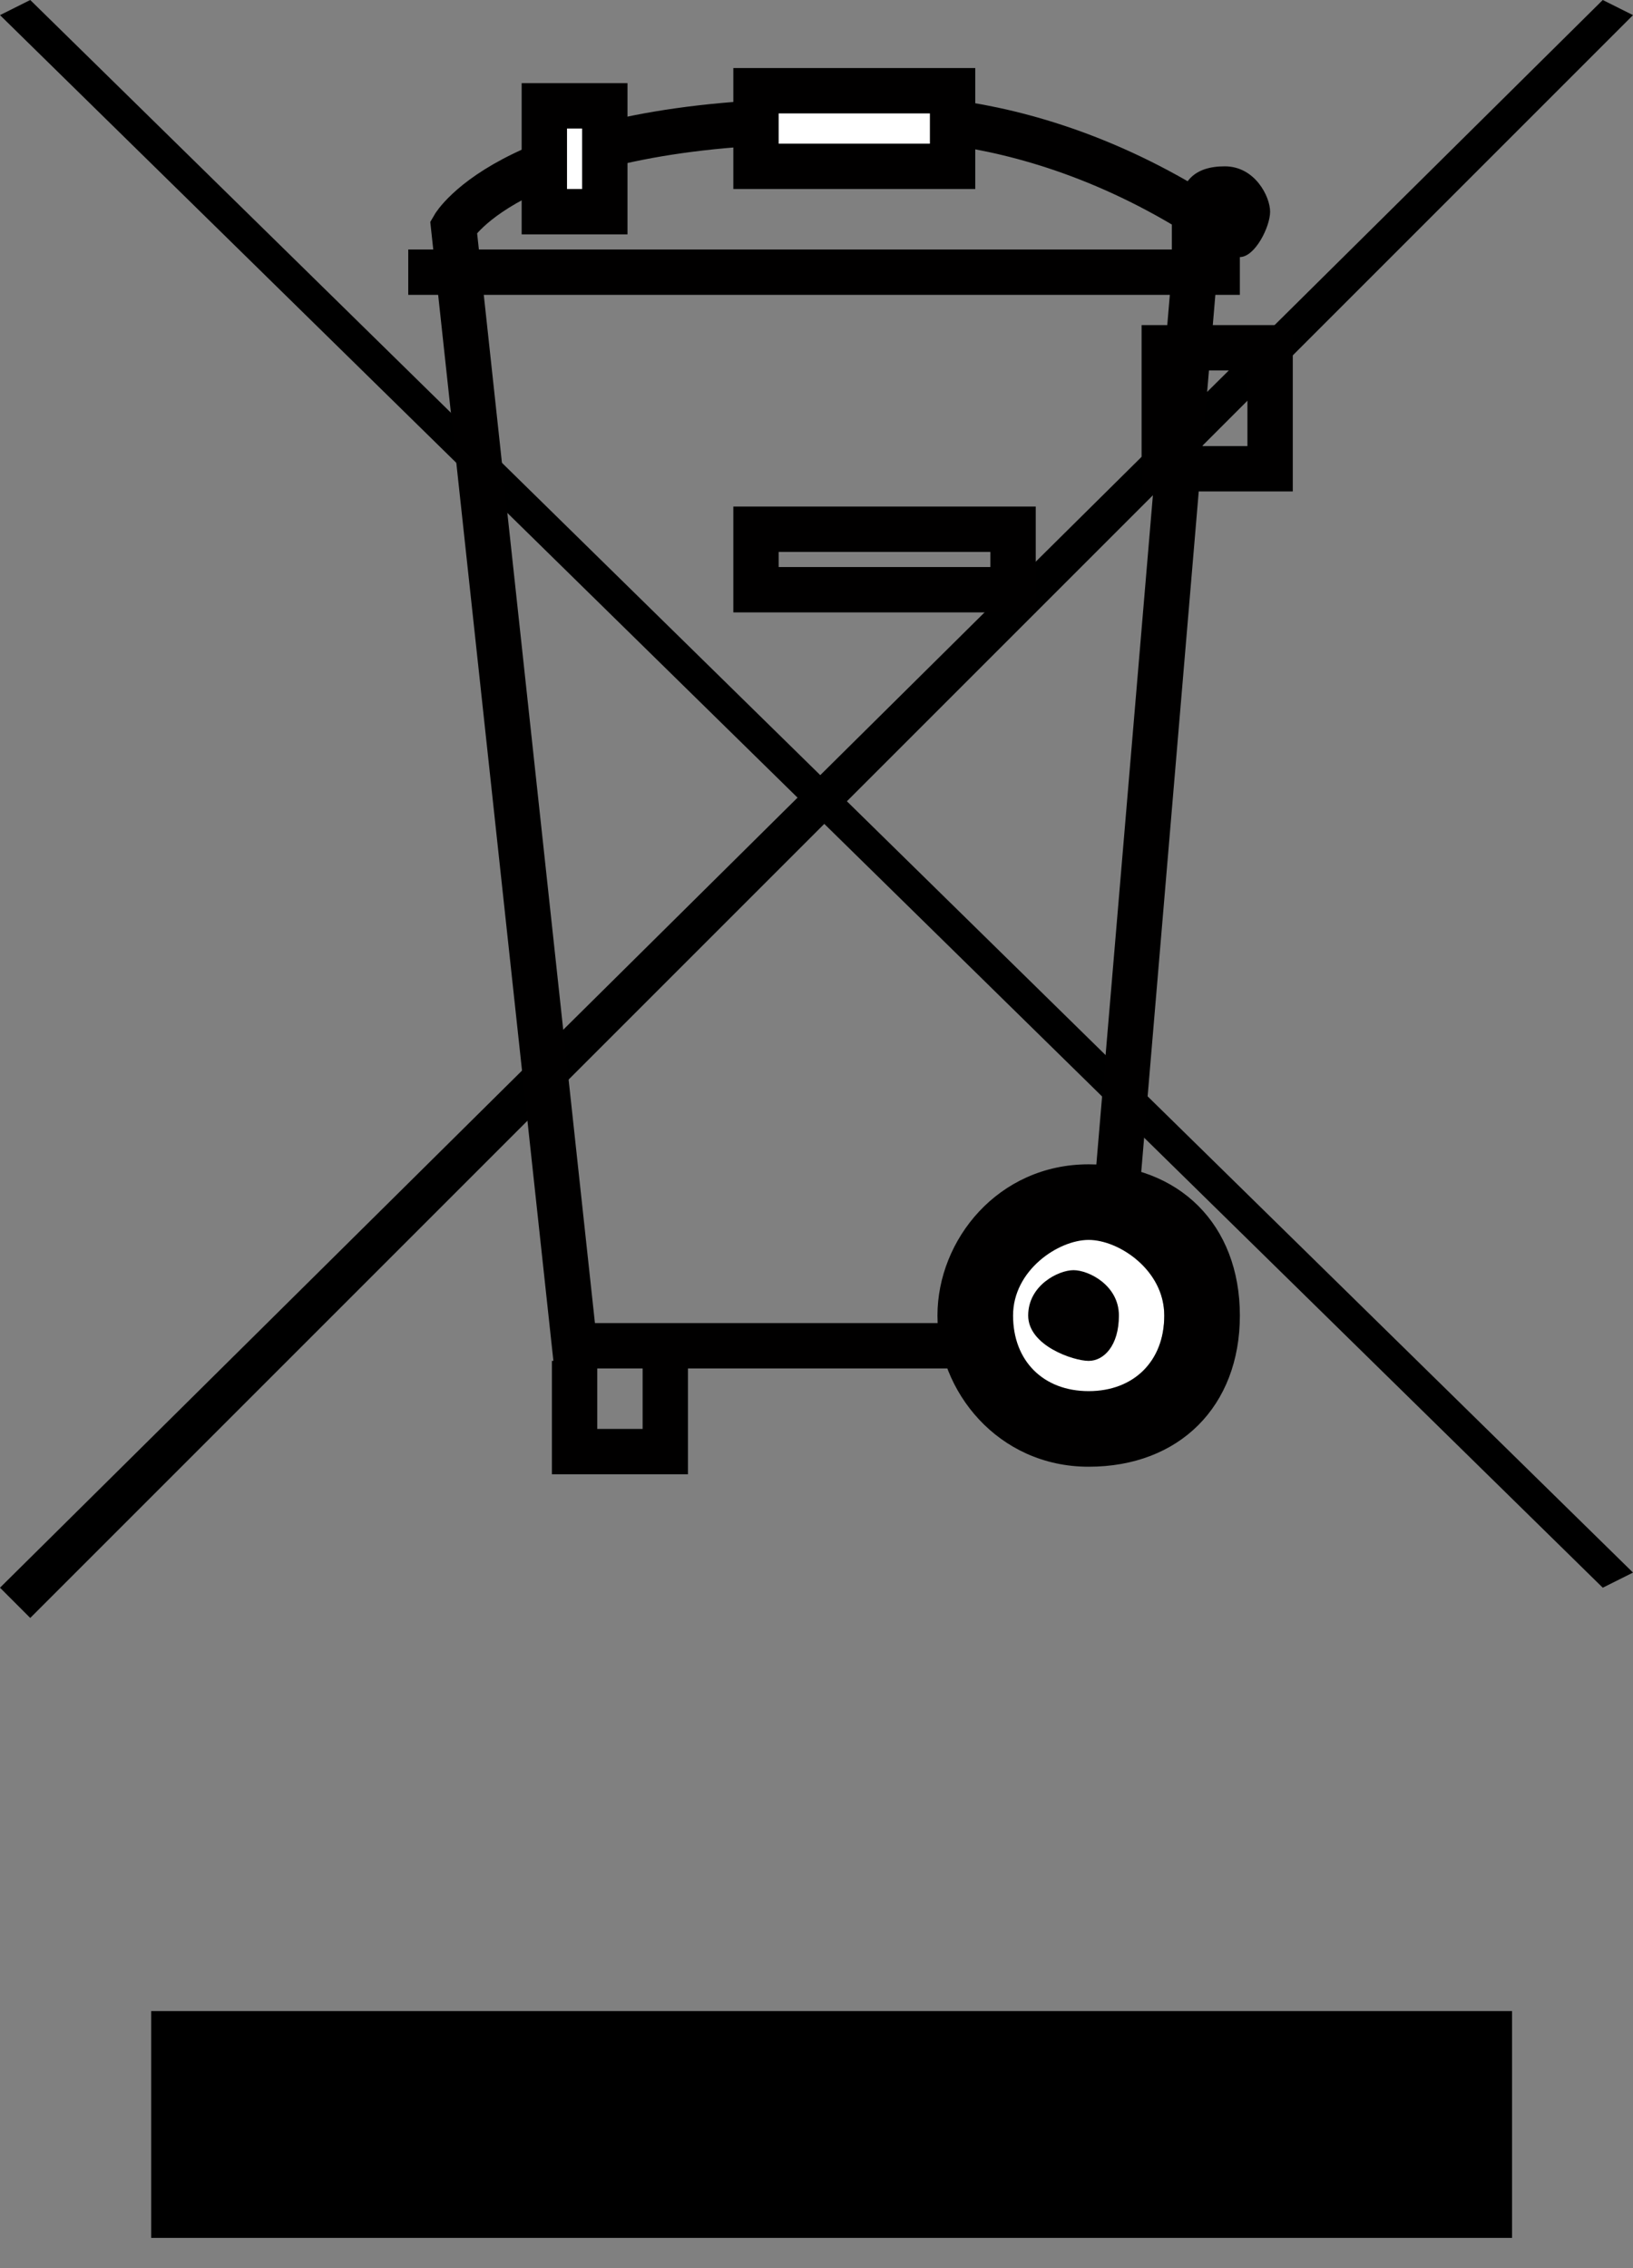 <?xml version="1.0" encoding="utf-8"?>
<!-- Generator: Adobe Illustrator 26.0.3, SVG Export Plug-In . SVG Version: 6.00 Build 0)  -->
<svg version="1.1" id="a" xmlns="http://www.w3.org/2000/svg" xmlns:xlink="http://www.w3.org/1999/xlink" x="0px" y="0px"
	 viewBox="0 0 10.8 15" style="enable-background:new 0 0 10.8 15;" xml:space="preserve">
<rect x="0" y="0" width="10.8" height="15" fill="#808080" stroke="none"/>
<style type="text/css">
	.st0{fill:none;stroke:#010000;stroke-width:0.3;}
	.st1{fill:#FFFFFF;}
	.st2{fill:#010000;}
	.st3{fill:#FFFFFF;stroke:#010000;stroke-width:0.3;}
</style>
<polygon points="10.6,10.5 0,0.1 0.2,0 10.8,10.4 "/>
<polygon points="0.2,10.7 10.8,0.1 10.6,0 0,10.5 "/>
<path class="st0" d="M7.9,1.8L7.3,8.9H3.8L3,1.5c0,0,0.4-0.7,2.5-0.7c0,0,1.1-0.2,2.4,0.6L7.9,1.8L7.9,1.8z"/>
<polyline class="st0" points="3.8,9 3.8,9.6 4.4,9.6 4.4,9 "/>
<path class="st1" d="M6.5,8.7c0-0.3,0.3-0.6,0.6-0.6s0.6,0.3,0.6,0.6S7.5,9.3,7.2,9.3S6.5,9,6.5,8.7z"/>
<path class="st2" d="M6.8,8.7c0-0.2,0.2-0.3,0.3-0.3s0.3,0.1,0.3,0.3S7.3,9,7.2,9S6.8,8.9,6.8,8.7z"/>
<path class="st2" d="M7.8,1.4c0-0.2,0.1-0.3,0.3-0.3s0.3,0.2,0.3,0.3S8.3,1.7,8.2,1.7S7.8,1.6,7.8,1.4z"/>
<path class="st2" d="M6.2,8.7c0-0.5,0.4-1,1-1s1,0.4,1,1s-0.4,1-1,1S6.2,9.2,6.2,8.7z M7.2,9.2c0.3,0,0.5-0.2,0.5-0.5
	S7.4,8.2,7.2,8.2S6.7,8.4,6.7,8.7S6.9,9.2,7.2,9.2z"/>
<rect x="5" y="3.5" class="st0" width="1.7" height="0.4"/>
<rect x="7.7" y="2.3" class="st0" width="0.7" height="0.8"/>
<line class="st0" x1="2.7" y1="1.8" x2="8.2" y2="1.8"/>
<rect x="3.6" y="0.7" class="st3" width="0.4" height="0.7"/>
<rect x="5" y="0.6" class="st3" width="1.3" height="0.5"/>
<rect x="1" y="13.3" width="9" height="1.5"/>
</svg>

